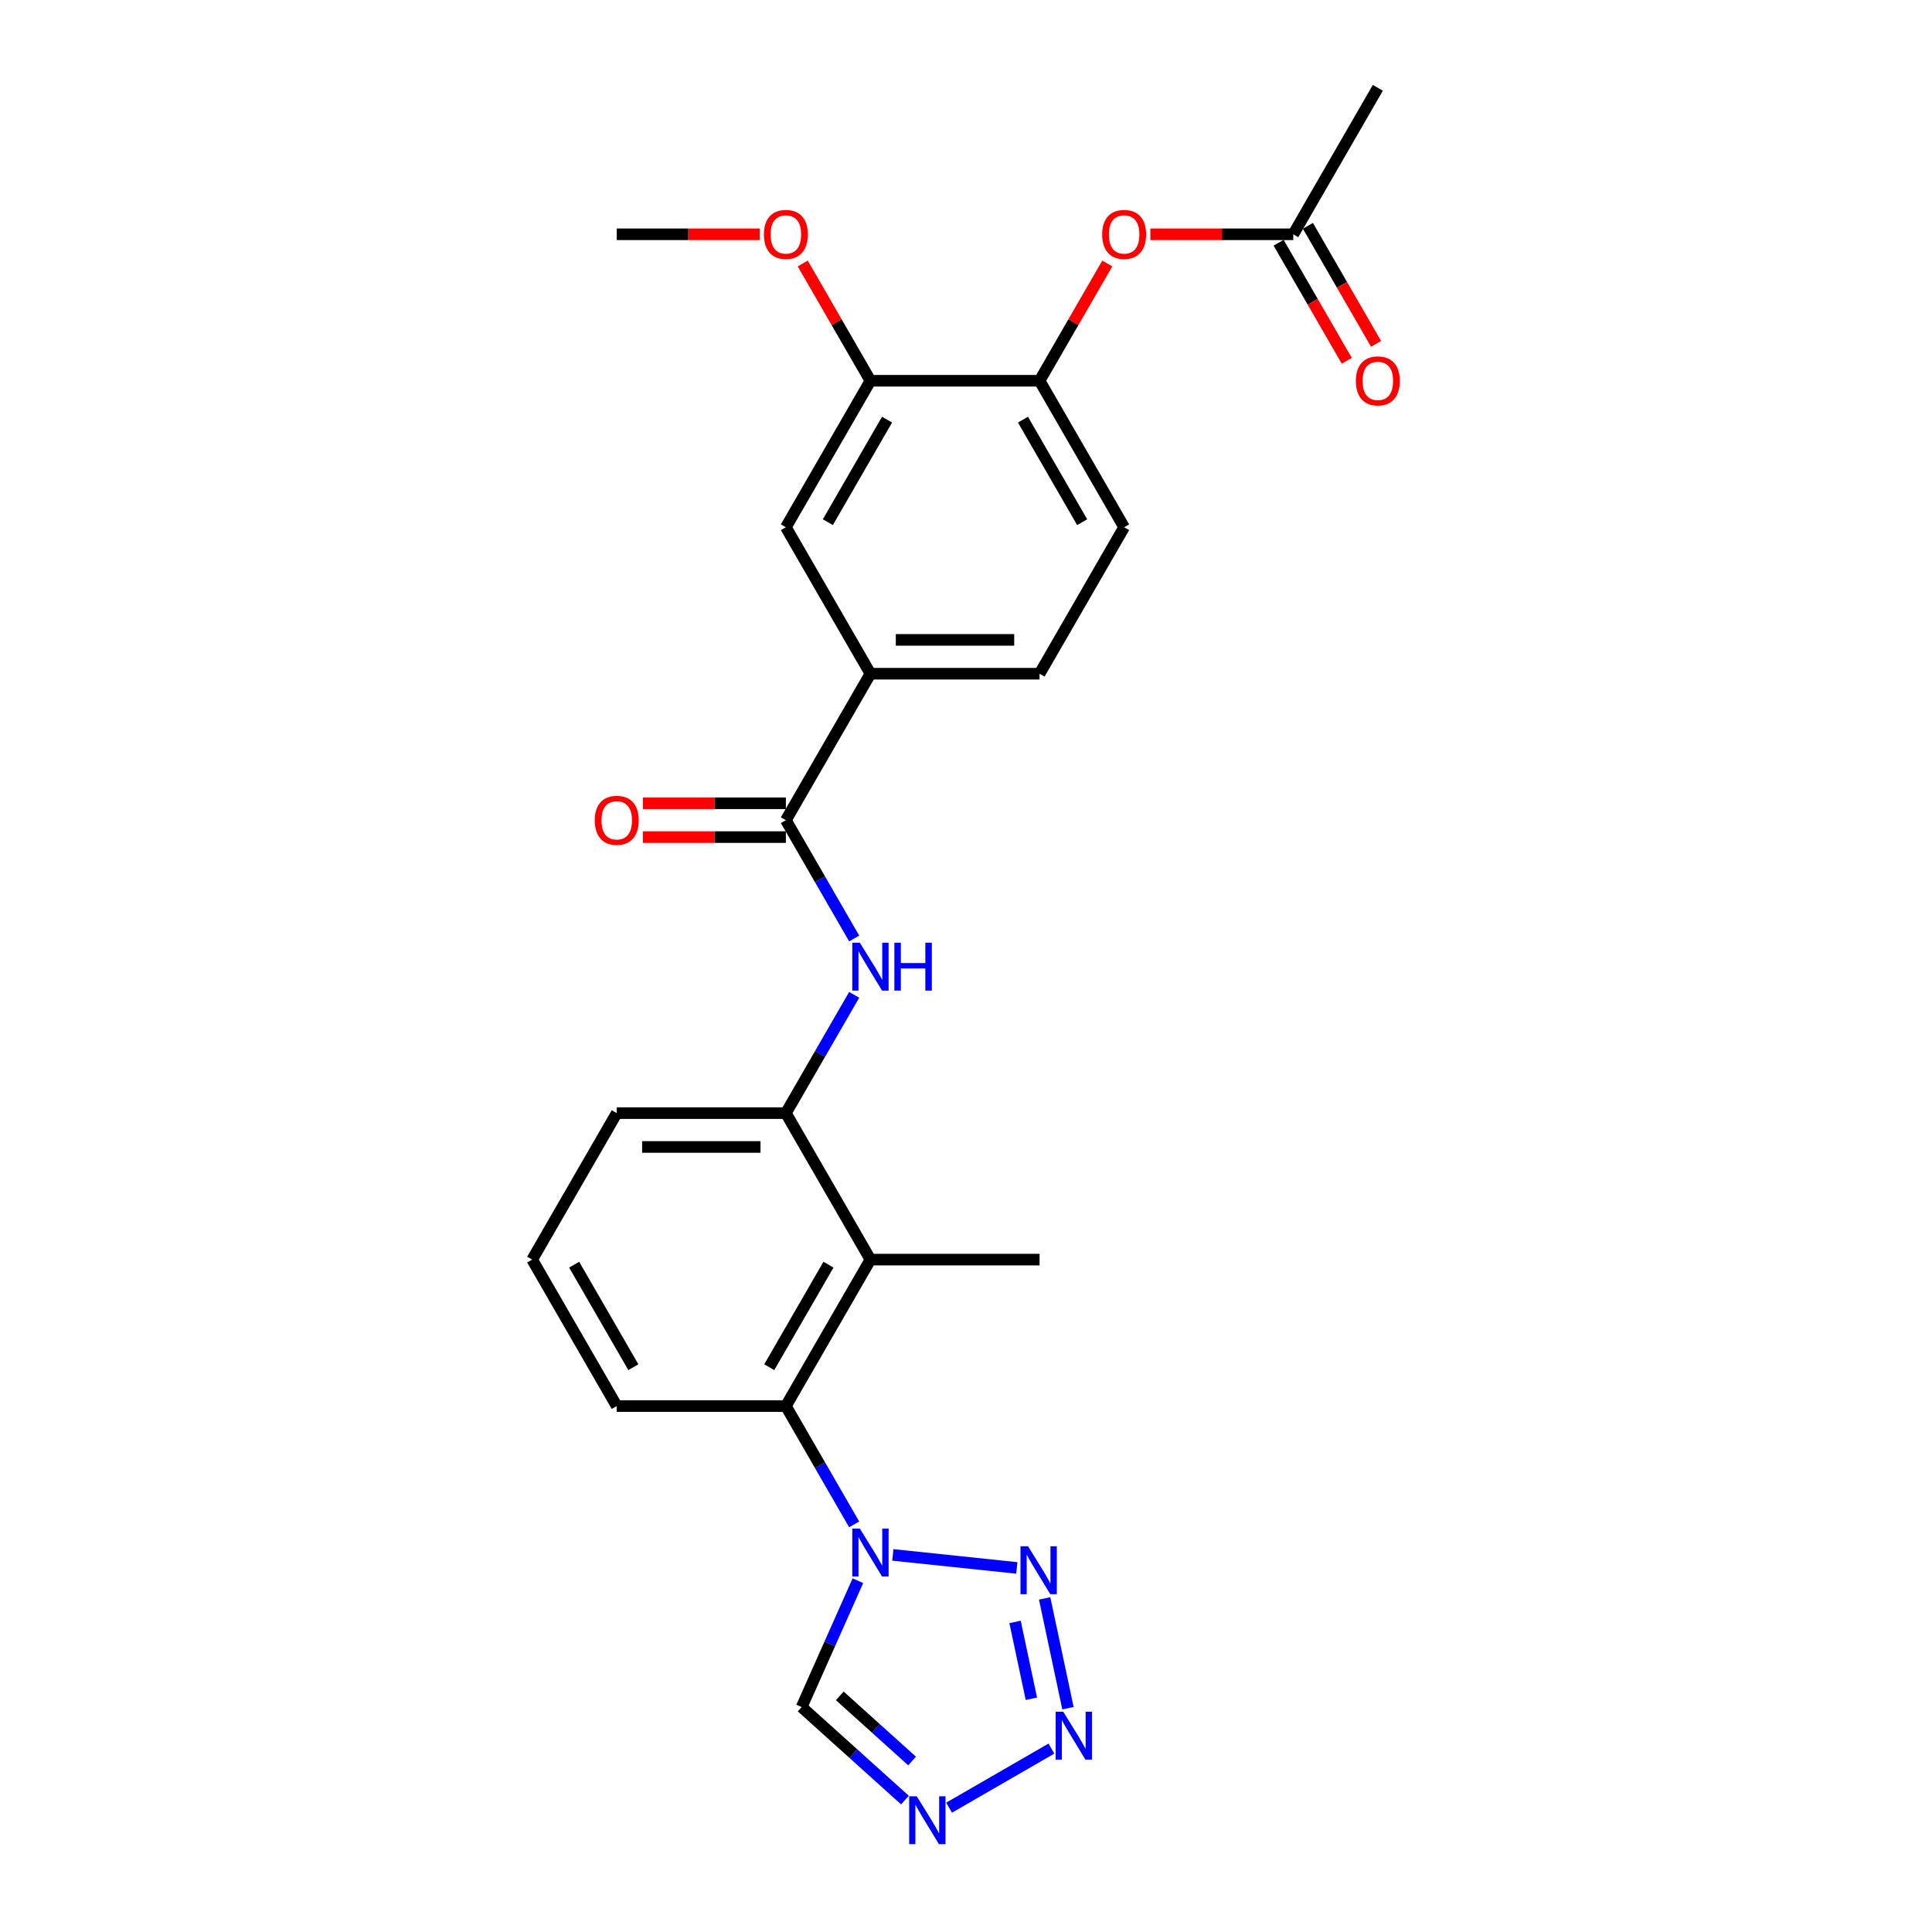 <?xml version='1.0' encoding='iso-8859-1'?>
<svg version='1.1' baseProfile='full'
              xmlns='http://www.w3.org/2000/svg'
                      xmlns:rdkit='http://www.rdkit.org/xml'
                      xmlns:xlink='http://www.w3.org/1999/xlink'
                  xml:space='preserve'
width='1000px' height='1000px' viewBox='0 0 1000 1000'>
<!-- END OF HEADER -->
<rect style='opacity:1.0;fill:#FFFFFF;stroke:none' width='1000' height='1000' x='0' y='0'> </rect>
<path class='bond-0' d='M 462.129,804.816 L 526.302,811.561' style='fill:none;fill-rule:evenodd;stroke:#0000FF;stroke-width:6px;stroke-linecap:butt;stroke-linejoin:miter;stroke-opacity:1' />
<path class='bond-4' d='M 442.118,789.013 L 424.442,758.398' style='fill:none;fill-rule:evenodd;stroke:#0000FF;stroke-width:6px;stroke-linecap:butt;stroke-linejoin:miter;stroke-opacity:1' />
<path class='bond-4' d='M 424.442,758.398 L 406.767,727.783' style='fill:none;fill-rule:evenodd;stroke:#000000;stroke-width:6px;stroke-linecap:butt;stroke-linejoin:miter;stroke-opacity:1' />
<path class='bond-7' d='M 444.045,818.182 L 429.488,850.877' style='fill:none;fill-rule:evenodd;stroke:#0000FF;stroke-width:6px;stroke-linecap:butt;stroke-linejoin:miter;stroke-opacity:1' />
<path class='bond-7' d='M 429.488,850.877 L 414.931,883.572' style='fill:none;fill-rule:evenodd;stroke:#000000;stroke-width:6px;stroke-linecap:butt;stroke-linejoin:miter;stroke-opacity:1' />
<path class='bond-1' d='M 540.702,827.333 L 552.782,884.166' style='fill:none;fill-rule:evenodd;stroke:#0000FF;stroke-width:6px;stroke-linecap:butt;stroke-linejoin:miter;stroke-opacity:1' />
<path class='bond-1' d='M 525.388,839.498 L 533.844,879.281' style='fill:none;fill-rule:evenodd;stroke:#0000FF;stroke-width:6px;stroke-linecap:butt;stroke-linejoin:miter;stroke-opacity:1' />
<path class='bond-26' d='M 544.212,905.07 L 491.245,935.651' style='fill:none;fill-rule:evenodd;stroke:#0000FF;stroke-width:6px;stroke-linecap:butt;stroke-linejoin:miter;stroke-opacity:1' />
<path class='bond-2' d='M 468.398,931.713 L 441.665,907.642' style='fill:none;fill-rule:evenodd;stroke:#0000FF;stroke-width:6px;stroke-linecap:butt;stroke-linejoin:miter;stroke-opacity:1' />
<path class='bond-2' d='M 441.665,907.642 L 414.931,883.572' style='fill:none;fill-rule:evenodd;stroke:#000000;stroke-width:6px;stroke-linecap:butt;stroke-linejoin:miter;stroke-opacity:1' />
<path class='bond-2' d='M 472.093,911.481 L 453.38,894.631' style='fill:none;fill-rule:evenodd;stroke:#0000FF;stroke-width:6px;stroke-linecap:butt;stroke-linejoin:miter;stroke-opacity:1' />
<path class='bond-2' d='M 453.38,894.631 L 434.667,877.782' style='fill:none;fill-rule:evenodd;stroke:#000000;stroke-width:6px;stroke-linecap:butt;stroke-linejoin:miter;stroke-opacity:1' />
<path class='bond-3' d='M 450.538,651.969 L 406.767,727.783' style='fill:none;fill-rule:evenodd;stroke:#000000;stroke-width:6px;stroke-linecap:butt;stroke-linejoin:miter;stroke-opacity:1' />
<path class='bond-3' d='M 428.81,654.587 L 398.17,707.657' style='fill:none;fill-rule:evenodd;stroke:#000000;stroke-width:6px;stroke-linecap:butt;stroke-linejoin:miter;stroke-opacity:1' />
<path class='bond-8' d='M 450.538,651.969 L 406.767,576.155' style='fill:none;fill-rule:evenodd;stroke:#000000;stroke-width:6px;stroke-linecap:butt;stroke-linejoin:miter;stroke-opacity:1' />
<path class='bond-20' d='M 450.538,651.969 L 538.081,651.969' style='fill:none;fill-rule:evenodd;stroke:#000000;stroke-width:6px;stroke-linecap:butt;stroke-linejoin:miter;stroke-opacity:1' />
<path class='bond-21' d='M 406.767,727.783 L 319.224,727.783' style='fill:none;fill-rule:evenodd;stroke:#000000;stroke-width:6px;stroke-linecap:butt;stroke-linejoin:miter;stroke-opacity:1' />
<path class='bond-5' d='M 406.767,424.526 L 424.442,455.141' style='fill:none;fill-rule:evenodd;stroke:#000000;stroke-width:6px;stroke-linecap:butt;stroke-linejoin:miter;stroke-opacity:1' />
<path class='bond-5' d='M 424.442,455.141 L 442.118,485.756' style='fill:none;fill-rule:evenodd;stroke:#0000FF;stroke-width:6px;stroke-linecap:butt;stroke-linejoin:miter;stroke-opacity:1' />
<path class='bond-9' d='M 406.767,424.526 L 450.538,348.712' style='fill:none;fill-rule:evenodd;stroke:#000000;stroke-width:6px;stroke-linecap:butt;stroke-linejoin:miter;stroke-opacity:1' />
<path class='bond-15' d='M 406.767,415.772 L 369.78,415.772' style='fill:none;fill-rule:evenodd;stroke:#000000;stroke-width:6px;stroke-linecap:butt;stroke-linejoin:miter;stroke-opacity:1' />
<path class='bond-15' d='M 369.78,415.772 L 332.793,415.772' style='fill:none;fill-rule:evenodd;stroke:#FF0000;stroke-width:6px;stroke-linecap:butt;stroke-linejoin:miter;stroke-opacity:1' />
<path class='bond-15' d='M 406.767,433.28 L 369.78,433.28' style='fill:none;fill-rule:evenodd;stroke:#000000;stroke-width:6px;stroke-linecap:butt;stroke-linejoin:miter;stroke-opacity:1' />
<path class='bond-15' d='M 369.78,433.28 L 332.793,433.28' style='fill:none;fill-rule:evenodd;stroke:#FF0000;stroke-width:6px;stroke-linecap:butt;stroke-linejoin:miter;stroke-opacity:1' />
<path class='bond-6' d='M 442.118,514.925 L 424.442,545.54' style='fill:none;fill-rule:evenodd;stroke:#0000FF;stroke-width:6px;stroke-linecap:butt;stroke-linejoin:miter;stroke-opacity:1' />
<path class='bond-6' d='M 424.442,545.54 L 406.767,576.155' style='fill:none;fill-rule:evenodd;stroke:#000000;stroke-width:6px;stroke-linecap:butt;stroke-linejoin:miter;stroke-opacity:1' />
<path class='bond-27' d='M 406.767,576.155 L 319.224,576.155' style='fill:none;fill-rule:evenodd;stroke:#000000;stroke-width:6px;stroke-linecap:butt;stroke-linejoin:miter;stroke-opacity:1' />
<path class='bond-27' d='M 393.635,593.663 L 332.356,593.663' style='fill:none;fill-rule:evenodd;stroke:#000000;stroke-width:6px;stroke-linecap:butt;stroke-linejoin:miter;stroke-opacity:1' />
<path class='bond-12' d='M 450.538,348.712 L 406.767,272.897' style='fill:none;fill-rule:evenodd;stroke:#000000;stroke-width:6px;stroke-linecap:butt;stroke-linejoin:miter;stroke-opacity:1' />
<path class='bond-16' d='M 450.538,348.712 L 538.081,348.712' style='fill:none;fill-rule:evenodd;stroke:#000000;stroke-width:6px;stroke-linecap:butt;stroke-linejoin:miter;stroke-opacity:1' />
<path class='bond-16' d='M 463.67,331.203 L 524.95,331.203' style='fill:none;fill-rule:evenodd;stroke:#000000;stroke-width:6px;stroke-linecap:butt;stroke-linejoin:miter;stroke-opacity:1' />
<path class='bond-10' d='M 538.081,197.083 L 581.853,272.897' style='fill:none;fill-rule:evenodd;stroke:#000000;stroke-width:6px;stroke-linecap:butt;stroke-linejoin:miter;stroke-opacity:1' />
<path class='bond-10' d='M 529.484,217.21 L 560.124,270.28' style='fill:none;fill-rule:evenodd;stroke:#000000;stroke-width:6px;stroke-linecap:butt;stroke-linejoin:miter;stroke-opacity:1' />
<path class='bond-13' d='M 538.081,197.083 L 555.605,166.731' style='fill:none;fill-rule:evenodd;stroke:#000000;stroke-width:6px;stroke-linecap:butt;stroke-linejoin:miter;stroke-opacity:1' />
<path class='bond-13' d='M 555.605,166.731 L 573.129,136.379' style='fill:none;fill-rule:evenodd;stroke:#FF0000;stroke-width:6px;stroke-linecap:butt;stroke-linejoin:miter;stroke-opacity:1' />
<path class='bond-28' d='M 538.081,197.083 L 450.538,197.083' style='fill:none;fill-rule:evenodd;stroke:#000000;stroke-width:6px;stroke-linecap:butt;stroke-linejoin:miter;stroke-opacity:1' />
<path class='bond-11' d='M 450.538,197.083 L 406.767,272.897' style='fill:none;fill-rule:evenodd;stroke:#000000;stroke-width:6px;stroke-linecap:butt;stroke-linejoin:miter;stroke-opacity:1' />
<path class='bond-11' d='M 459.135,217.21 L 428.495,270.28' style='fill:none;fill-rule:evenodd;stroke:#000000;stroke-width:6px;stroke-linecap:butt;stroke-linejoin:miter;stroke-opacity:1' />
<path class='bond-19' d='M 450.538,197.083 L 433.014,166.731' style='fill:none;fill-rule:evenodd;stroke:#000000;stroke-width:6px;stroke-linecap:butt;stroke-linejoin:miter;stroke-opacity:1' />
<path class='bond-19' d='M 433.014,166.731 L 415.491,136.379' style='fill:none;fill-rule:evenodd;stroke:#FF0000;stroke-width:6px;stroke-linecap:butt;stroke-linejoin:miter;stroke-opacity:1' />
<path class='bond-14' d='M 595.422,121.269 L 632.408,121.269' style='fill:none;fill-rule:evenodd;stroke:#FF0000;stroke-width:6px;stroke-linecap:butt;stroke-linejoin:miter;stroke-opacity:1' />
<path class='bond-14' d='M 632.408,121.269 L 669.395,121.269' style='fill:none;fill-rule:evenodd;stroke:#000000;stroke-width:6px;stroke-linecap:butt;stroke-linejoin:miter;stroke-opacity:1' />
<path class='bond-18' d='M 661.814,125.646 L 679.449,156.191' style='fill:none;fill-rule:evenodd;stroke:#000000;stroke-width:6px;stroke-linecap:butt;stroke-linejoin:miter;stroke-opacity:1' />
<path class='bond-18' d='M 679.449,156.191 L 697.084,186.736' style='fill:none;fill-rule:evenodd;stroke:#FF0000;stroke-width:6px;stroke-linecap:butt;stroke-linejoin:miter;stroke-opacity:1' />
<path class='bond-18' d='M 676.977,116.892 L 694.612,147.436' style='fill:none;fill-rule:evenodd;stroke:#000000;stroke-width:6px;stroke-linecap:butt;stroke-linejoin:miter;stroke-opacity:1' />
<path class='bond-18' d='M 694.612,147.436 L 712.247,177.981' style='fill:none;fill-rule:evenodd;stroke:#FF0000;stroke-width:6px;stroke-linecap:butt;stroke-linejoin:miter;stroke-opacity:1' />
<path class='bond-24' d='M 669.395,121.269 L 713.167,45.455' style='fill:none;fill-rule:evenodd;stroke:#000000;stroke-width:6px;stroke-linecap:butt;stroke-linejoin:miter;stroke-opacity:1' />
<path class='bond-17' d='M 538.081,348.712 L 581.853,272.897' style='fill:none;fill-rule:evenodd;stroke:#000000;stroke-width:6px;stroke-linecap:butt;stroke-linejoin:miter;stroke-opacity:1' />
<path class='bond-25' d='M 393.198,121.269 L 356.211,121.269' style='fill:none;fill-rule:evenodd;stroke:#FF0000;stroke-width:6px;stroke-linecap:butt;stroke-linejoin:miter;stroke-opacity:1' />
<path class='bond-25' d='M 356.211,121.269 L 319.224,121.269' style='fill:none;fill-rule:evenodd;stroke:#000000;stroke-width:6px;stroke-linecap:butt;stroke-linejoin:miter;stroke-opacity:1' />
<path class='bond-23' d='M 319.224,727.783 L 275.453,651.969' style='fill:none;fill-rule:evenodd;stroke:#000000;stroke-width:6px;stroke-linecap:butt;stroke-linejoin:miter;stroke-opacity:1' />
<path class='bond-23' d='M 327.821,707.657 L 297.181,654.587' style='fill:none;fill-rule:evenodd;stroke:#000000;stroke-width:6px;stroke-linecap:butt;stroke-linejoin:miter;stroke-opacity:1' />
<path class='bond-22' d='M 319.224,576.155 L 275.453,651.969' style='fill:none;fill-rule:evenodd;stroke:#000000;stroke-width:6px;stroke-linecap:butt;stroke-linejoin:miter;stroke-opacity:1' />
<path  class='atom-0' d='M 445.058 791.201
L 453.182 804.333
Q 453.988 805.628, 455.283 807.975
Q 456.579 810.321, 456.649 810.461
L 456.649 791.201
L 459.94 791.201
L 459.94 815.994
L 456.544 815.994
L 447.824 801.637
Q 446.809 799.956, 445.723 798.03
Q 444.673 796.104, 444.358 795.509
L 444.358 815.994
L 441.136 815.994
L 441.136 791.201
L 445.058 791.201
' fill='#0000FF'/>
<path  class='atom-1' d='M 532.121 800.352
L 540.245 813.484
Q 541.051 814.779, 542.346 817.125
Q 543.642 819.471, 543.712 819.612
L 543.712 800.352
L 547.004 800.352
L 547.004 825.144
L 543.607 825.144
L 534.888 810.787
Q 533.872 809.106, 532.787 807.18
Q 531.736 805.255, 531.421 804.659
L 531.421 825.144
L 528.199 825.144
L 528.199 800.352
L 532.121 800.352
' fill='#0000FF'/>
<path  class='atom-2' d='M 550.323 885.982
L 558.447 899.113
Q 559.252 900.409, 560.548 902.755
Q 561.843 905.101, 561.913 905.241
L 561.913 885.982
L 565.205 885.982
L 565.205 910.774
L 561.808 910.774
L 553.089 896.417
Q 552.073 894.736, 550.988 892.81
Q 549.937 890.884, 549.622 890.289
L 549.622 910.774
L 546.401 910.774
L 546.401 885.982
L 550.323 885.982
' fill='#0000FF'/>
<path  class='atom-3' d='M 474.508 929.753
L 482.632 942.885
Q 483.438 944.18, 484.733 946.527
Q 486.029 948.873, 486.099 949.013
L 486.099 929.753
L 489.391 929.753
L 489.391 954.545
L 485.994 954.545
L 477.275 940.188
Q 476.259 938.508, 475.174 936.582
Q 474.123 934.656, 473.808 934.06
L 473.808 954.545
L 470.586 954.545
L 470.586 929.753
L 474.508 929.753
' fill='#0000FF'/>
<path  class='atom-7' d='M 445.058 487.944
L 453.182 501.076
Q 453.988 502.371, 455.283 504.717
Q 456.579 507.064, 456.649 507.204
L 456.649 487.944
L 459.94 487.944
L 459.94 512.736
L 456.544 512.736
L 447.824 498.379
Q 446.809 496.699, 445.723 494.773
Q 444.673 492.847, 444.358 492.251
L 444.358 512.736
L 441.136 512.736
L 441.136 487.944
L 445.058 487.944
' fill='#0000FF'/>
<path  class='atom-7' d='M 462.917 487.944
L 466.279 487.944
L 466.279 498.484
L 478.955 498.484
L 478.955 487.944
L 482.316 487.944
L 482.316 512.736
L 478.955 512.736
L 478.955 501.286
L 466.279 501.286
L 466.279 512.736
L 462.917 512.736
L 462.917 487.944
' fill='#0000FF'/>
<path  class='atom-14' d='M 570.472 121.339
Q 570.472 115.386, 573.413 112.059
Q 576.355 108.733, 581.853 108.733
Q 587.35 108.733, 590.292 112.059
Q 593.233 115.386, 593.233 121.339
Q 593.233 127.362, 590.257 130.793
Q 587.28 134.19, 581.853 134.19
Q 576.39 134.19, 573.413 130.793
Q 570.472 127.397, 570.472 121.339
M 581.853 131.389
Q 585.634 131.389, 587.665 128.868
Q 589.731 126.311, 589.731 121.339
Q 589.731 116.471, 587.665 114.02
Q 585.634 111.534, 581.853 111.534
Q 578.071 111.534, 576.005 113.985
Q 573.974 116.436, 573.974 121.339
Q 573.974 126.346, 576.005 128.868
Q 578.071 131.389, 581.853 131.389
' fill='#FF0000'/>
<path  class='atom-16' d='M 307.844 424.596
Q 307.844 418.643, 310.785 415.317
Q 313.726 411.99, 319.224 411.99
Q 324.722 411.99, 327.663 415.317
Q 330.605 418.643, 330.605 424.596
Q 330.605 430.619, 327.628 434.051
Q 324.652 437.447, 319.224 437.447
Q 313.761 437.447, 310.785 434.051
Q 307.844 430.654, 307.844 424.596
M 319.224 434.646
Q 323.006 434.646, 325.037 432.125
Q 327.103 429.568, 327.103 424.596
Q 327.103 419.729, 325.037 417.277
Q 323.006 414.791, 319.224 414.791
Q 315.442 414.791, 313.376 417.242
Q 311.345 419.694, 311.345 424.596
Q 311.345 429.603, 313.376 432.125
Q 315.442 434.646, 319.224 434.646
' fill='#FF0000'/>
<path  class='atom-19' d='M 701.786 197.153
Q 701.786 191.2, 704.728 187.874
Q 707.669 184.547, 713.167 184.547
Q 718.664 184.547, 721.606 187.874
Q 724.547 191.2, 724.547 197.153
Q 724.547 203.176, 721.571 206.608
Q 718.594 210.004, 713.167 210.004
Q 707.704 210.004, 704.728 206.608
Q 701.786 203.211, 701.786 197.153
M 713.167 207.203
Q 716.949 207.203, 718.98 204.682
Q 721.046 202.126, 721.046 197.153
Q 721.046 192.286, 718.98 189.835
Q 716.949 187.348, 713.167 187.348
Q 709.385 187.348, 707.319 189.8
Q 705.288 192.251, 705.288 197.153
Q 705.288 202.161, 707.319 204.682
Q 709.385 207.203, 713.167 207.203
' fill='#FF0000'/>
<path  class='atom-20' d='M 395.386 121.339
Q 395.386 115.386, 398.328 112.059
Q 401.269 108.733, 406.767 108.733
Q 412.265 108.733, 415.206 112.059
Q 418.147 115.386, 418.147 121.339
Q 418.147 127.362, 415.171 130.793
Q 412.195 134.19, 406.767 134.19
Q 401.304 134.19, 398.328 130.793
Q 395.386 127.397, 395.386 121.339
M 406.767 131.389
Q 410.549 131.389, 412.58 128.868
Q 414.646 126.311, 414.646 121.339
Q 414.646 116.471, 412.58 114.02
Q 410.549 111.534, 406.767 111.534
Q 402.985 111.534, 400.919 113.985
Q 398.888 116.436, 398.888 121.339
Q 398.888 126.346, 400.919 128.868
Q 402.985 131.389, 406.767 131.389
' fill='#FF0000'/>
</svg>
